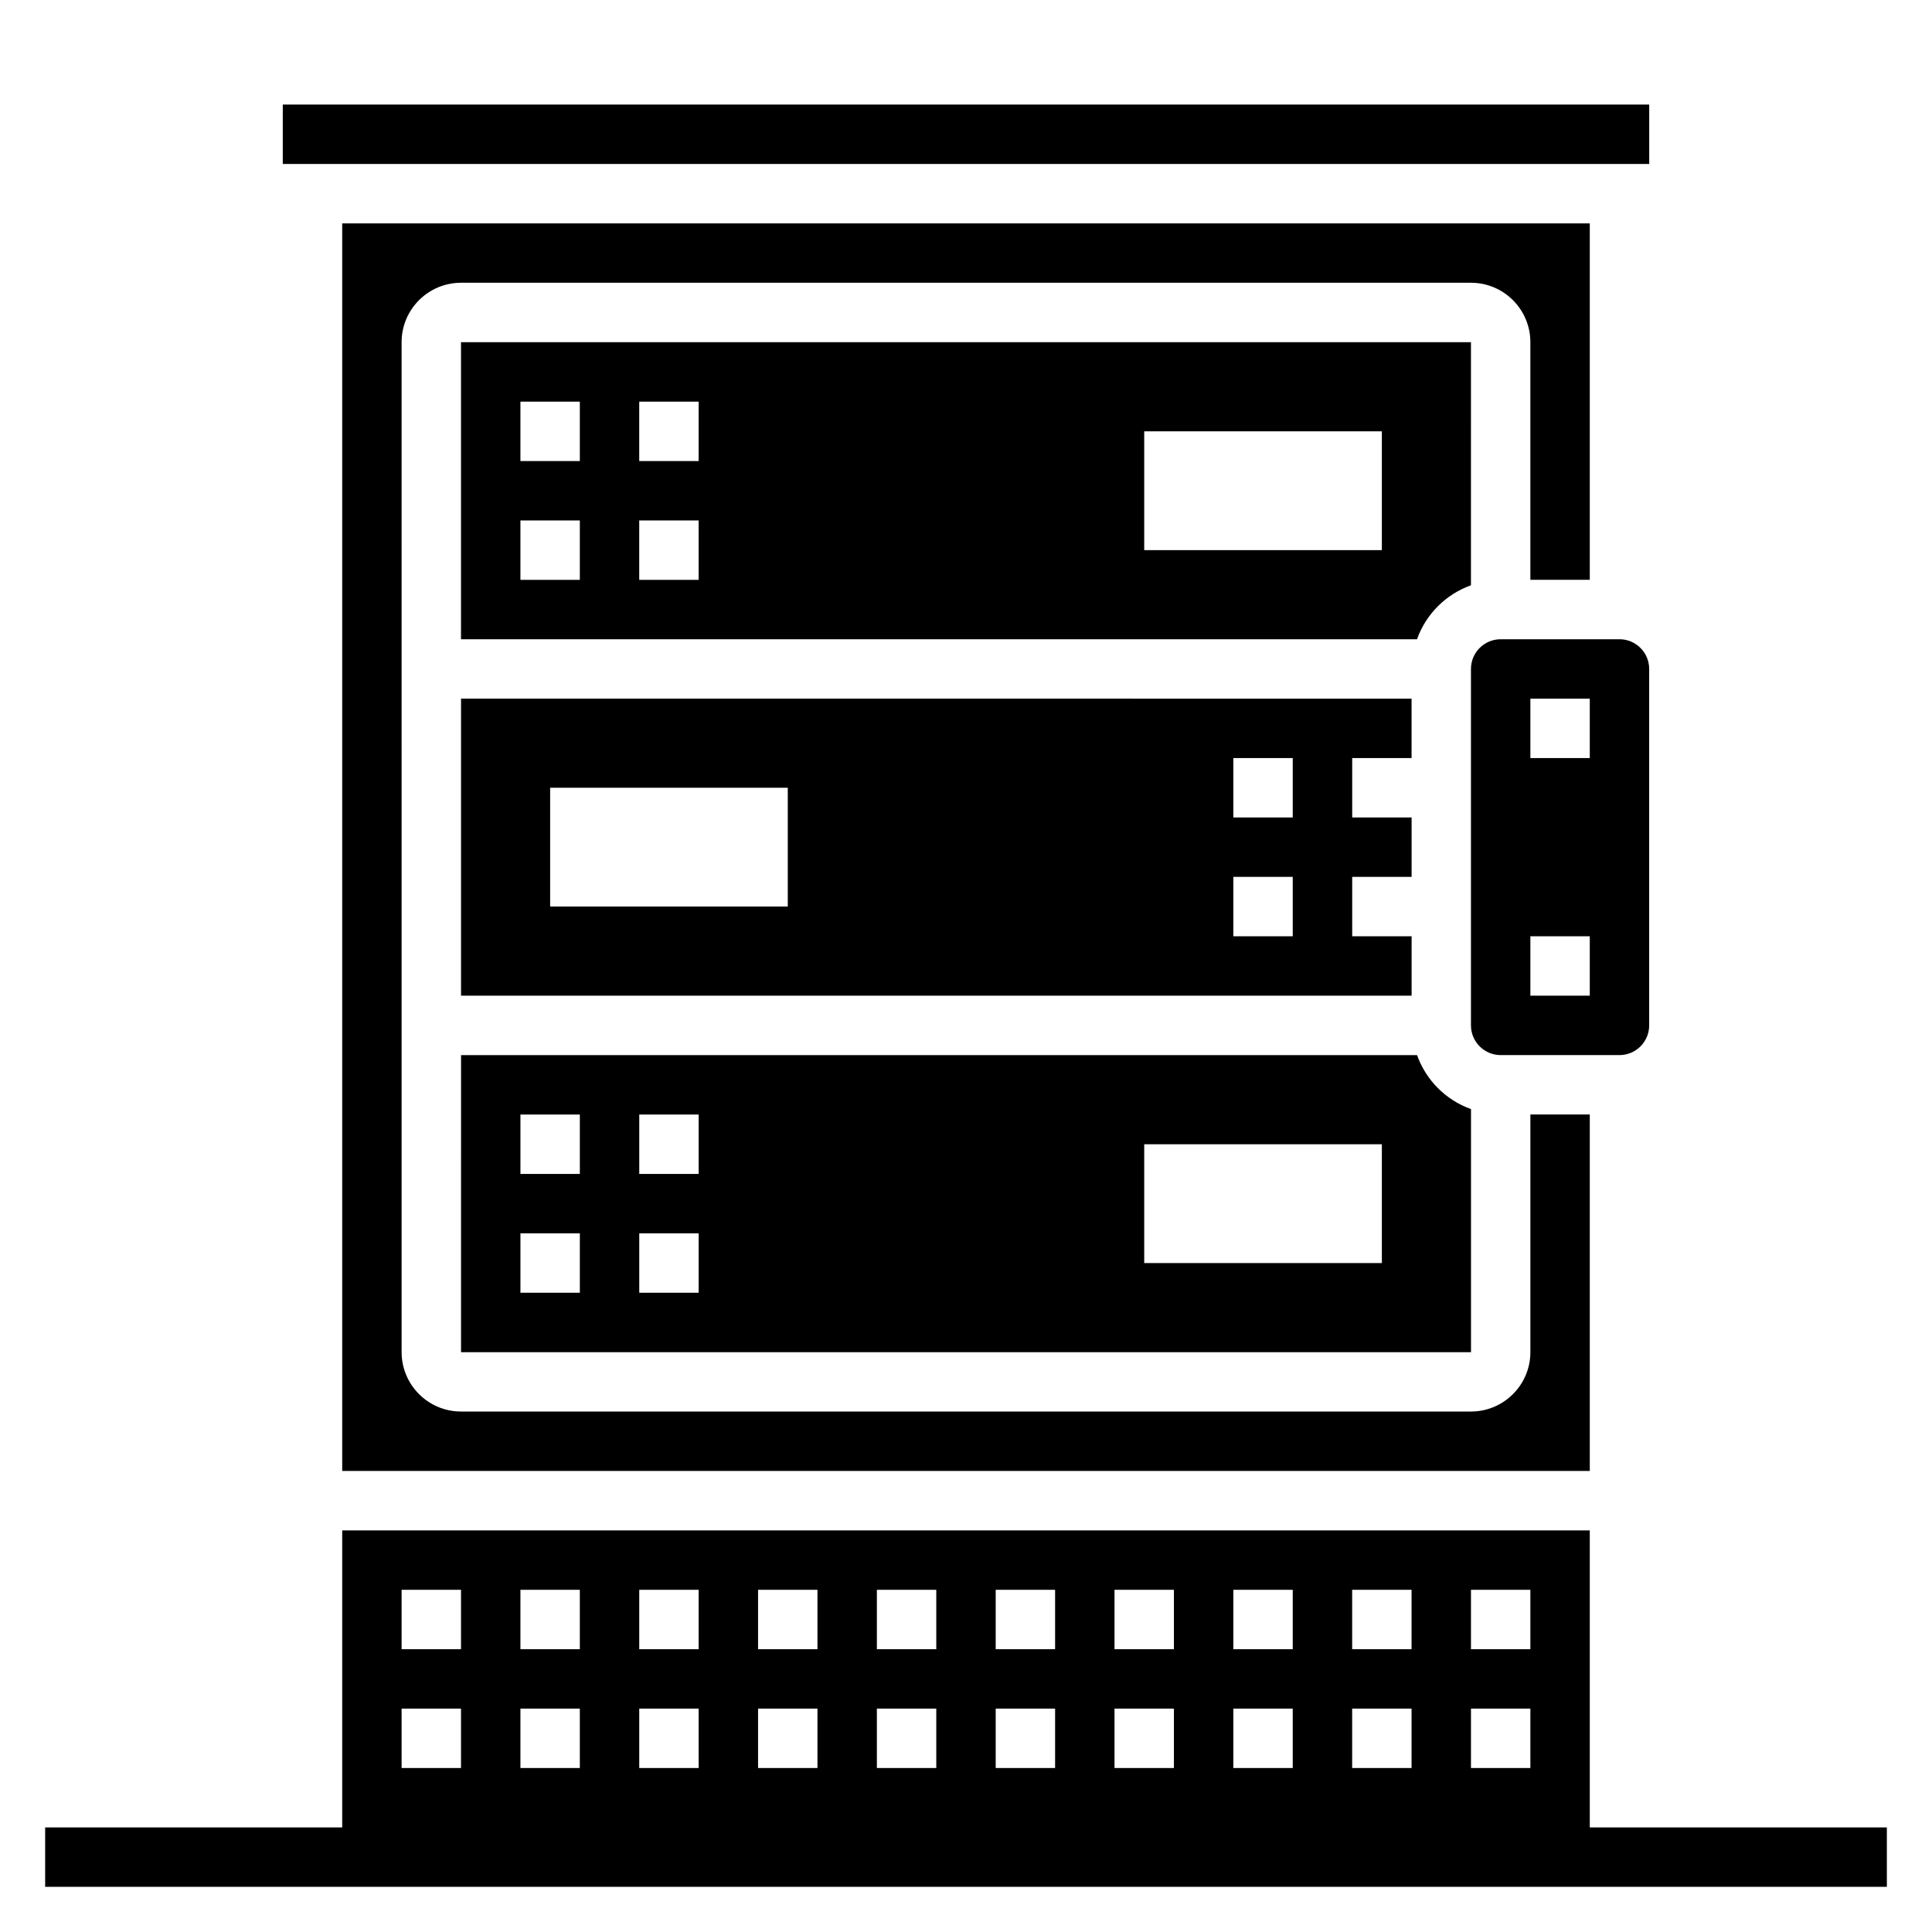 <?xml version="1.0" encoding="UTF-8"?>
<!-- Uploaded to: ICON Repo, www.svgrepo.com, Generator: ICON Repo Mixer Tools -->
<svg fill="#000000" width="800px" height="800px" version="1.1" viewBox="144 144 512 512" xmlns="http://www.w3.org/2000/svg">
 <g>
  <path d="m565.31 628.29v-78.723h-330.62v78.719l-78.723 0.004v15.742h488.07v-15.742zm-31.488-62.977h15.742v15.742h-15.742zm0 31.488h15.742v15.742h-15.742zm-31.488-31.488h15.742v15.742h-15.742zm0 31.488h15.742v15.742h-15.742zm-31.488-31.488h15.742v15.742h-15.742zm0 31.488h15.742v15.742h-15.742zm-31.488-31.488h15.742v15.742h-15.742zm0 31.488h15.742v15.742h-15.742zm-31.488-31.488h15.742v15.742h-15.742zm0 31.488h15.742v15.742h-15.742zm-31.488-31.488h15.742v15.742h-15.742zm0 31.488h15.742v15.742h-15.742zm-31.488-31.488h15.742v15.742h-15.742zm0 31.488h15.742v15.742h-15.742zm-31.488-31.488h15.742v15.742h-15.742zm0 31.488h15.742v15.742h-15.742zm-31.488-31.488h15.742v15.742h-15.742zm0 31.488h15.742v15.742h-15.742zm-31.488-31.488h15.742v15.742h-15.742zm0 31.488h15.742v15.742h-15.742z"/>
  <path d="m518.08 344.89v-15.742l-251.9-0.004v78.719h251.91v-15.742h-15.742v-15.742h15.742v-15.742h-15.742v-15.742zm-165.31 39.359h-62.977v-31.488h62.977zm133.82 7.871h-15.742v-15.742h15.742zm0-31.488h-15.742v-15.742h15.742z"/>
  <path d="m266.18 502.34h267.65v-64.426c-6.668-2.379-11.918-7.629-14.297-14.297h-253.35zm181.05-55.105h62.977v31.488h-62.977zm-133.82-7.871h15.742v15.742h-15.742zm0 31.488h15.742v15.742h-15.742zm-31.488-31.488h15.742v15.742h-15.742zm0 31.488h15.742v15.742h-15.742z"/>
  <path d="m218.94 171.71h362.12v15.742h-362.12z"/>
  <path d="m565.31 297.66v-94.465h-330.62v330.62h330.62v-94.465h-15.742v62.977c0 8.684-7.062 15.742-15.742 15.742h-267.65c-8.684 0-15.742-7.062-15.742-15.742l-0.004-267.65c0-8.684 7.062-15.742 15.742-15.742h267.65c8.684 0 15.742 7.062 15.742 15.742v62.977z"/>
  <path d="m581.05 415.74v-94.465c0-4.344-3.535-7.871-7.871-7.871h-31.488c-4.336 0-7.871 3.527-7.871 7.871v94.465c0 4.344 3.535 7.871 7.871 7.871h31.488c4.336 0 7.871-3.523 7.871-7.871zm-15.742-7.871h-15.742v-15.742h15.742zm0-62.977h-15.742v-15.742h15.742z"/>
  <path d="m533.82 234.69h-267.65v78.719h253.35c2.379-6.668 7.629-11.918 14.297-14.297zm-236.16 62.977h-15.742v-15.742h15.742zm0-31.488h-15.742v-15.742h15.742zm31.484 31.488h-15.742v-15.742h15.742zm0-31.488h-15.742v-15.742h15.742zm181.06 23.613h-62.977v-31.488h62.977z"/>
 </g>
</svg>
